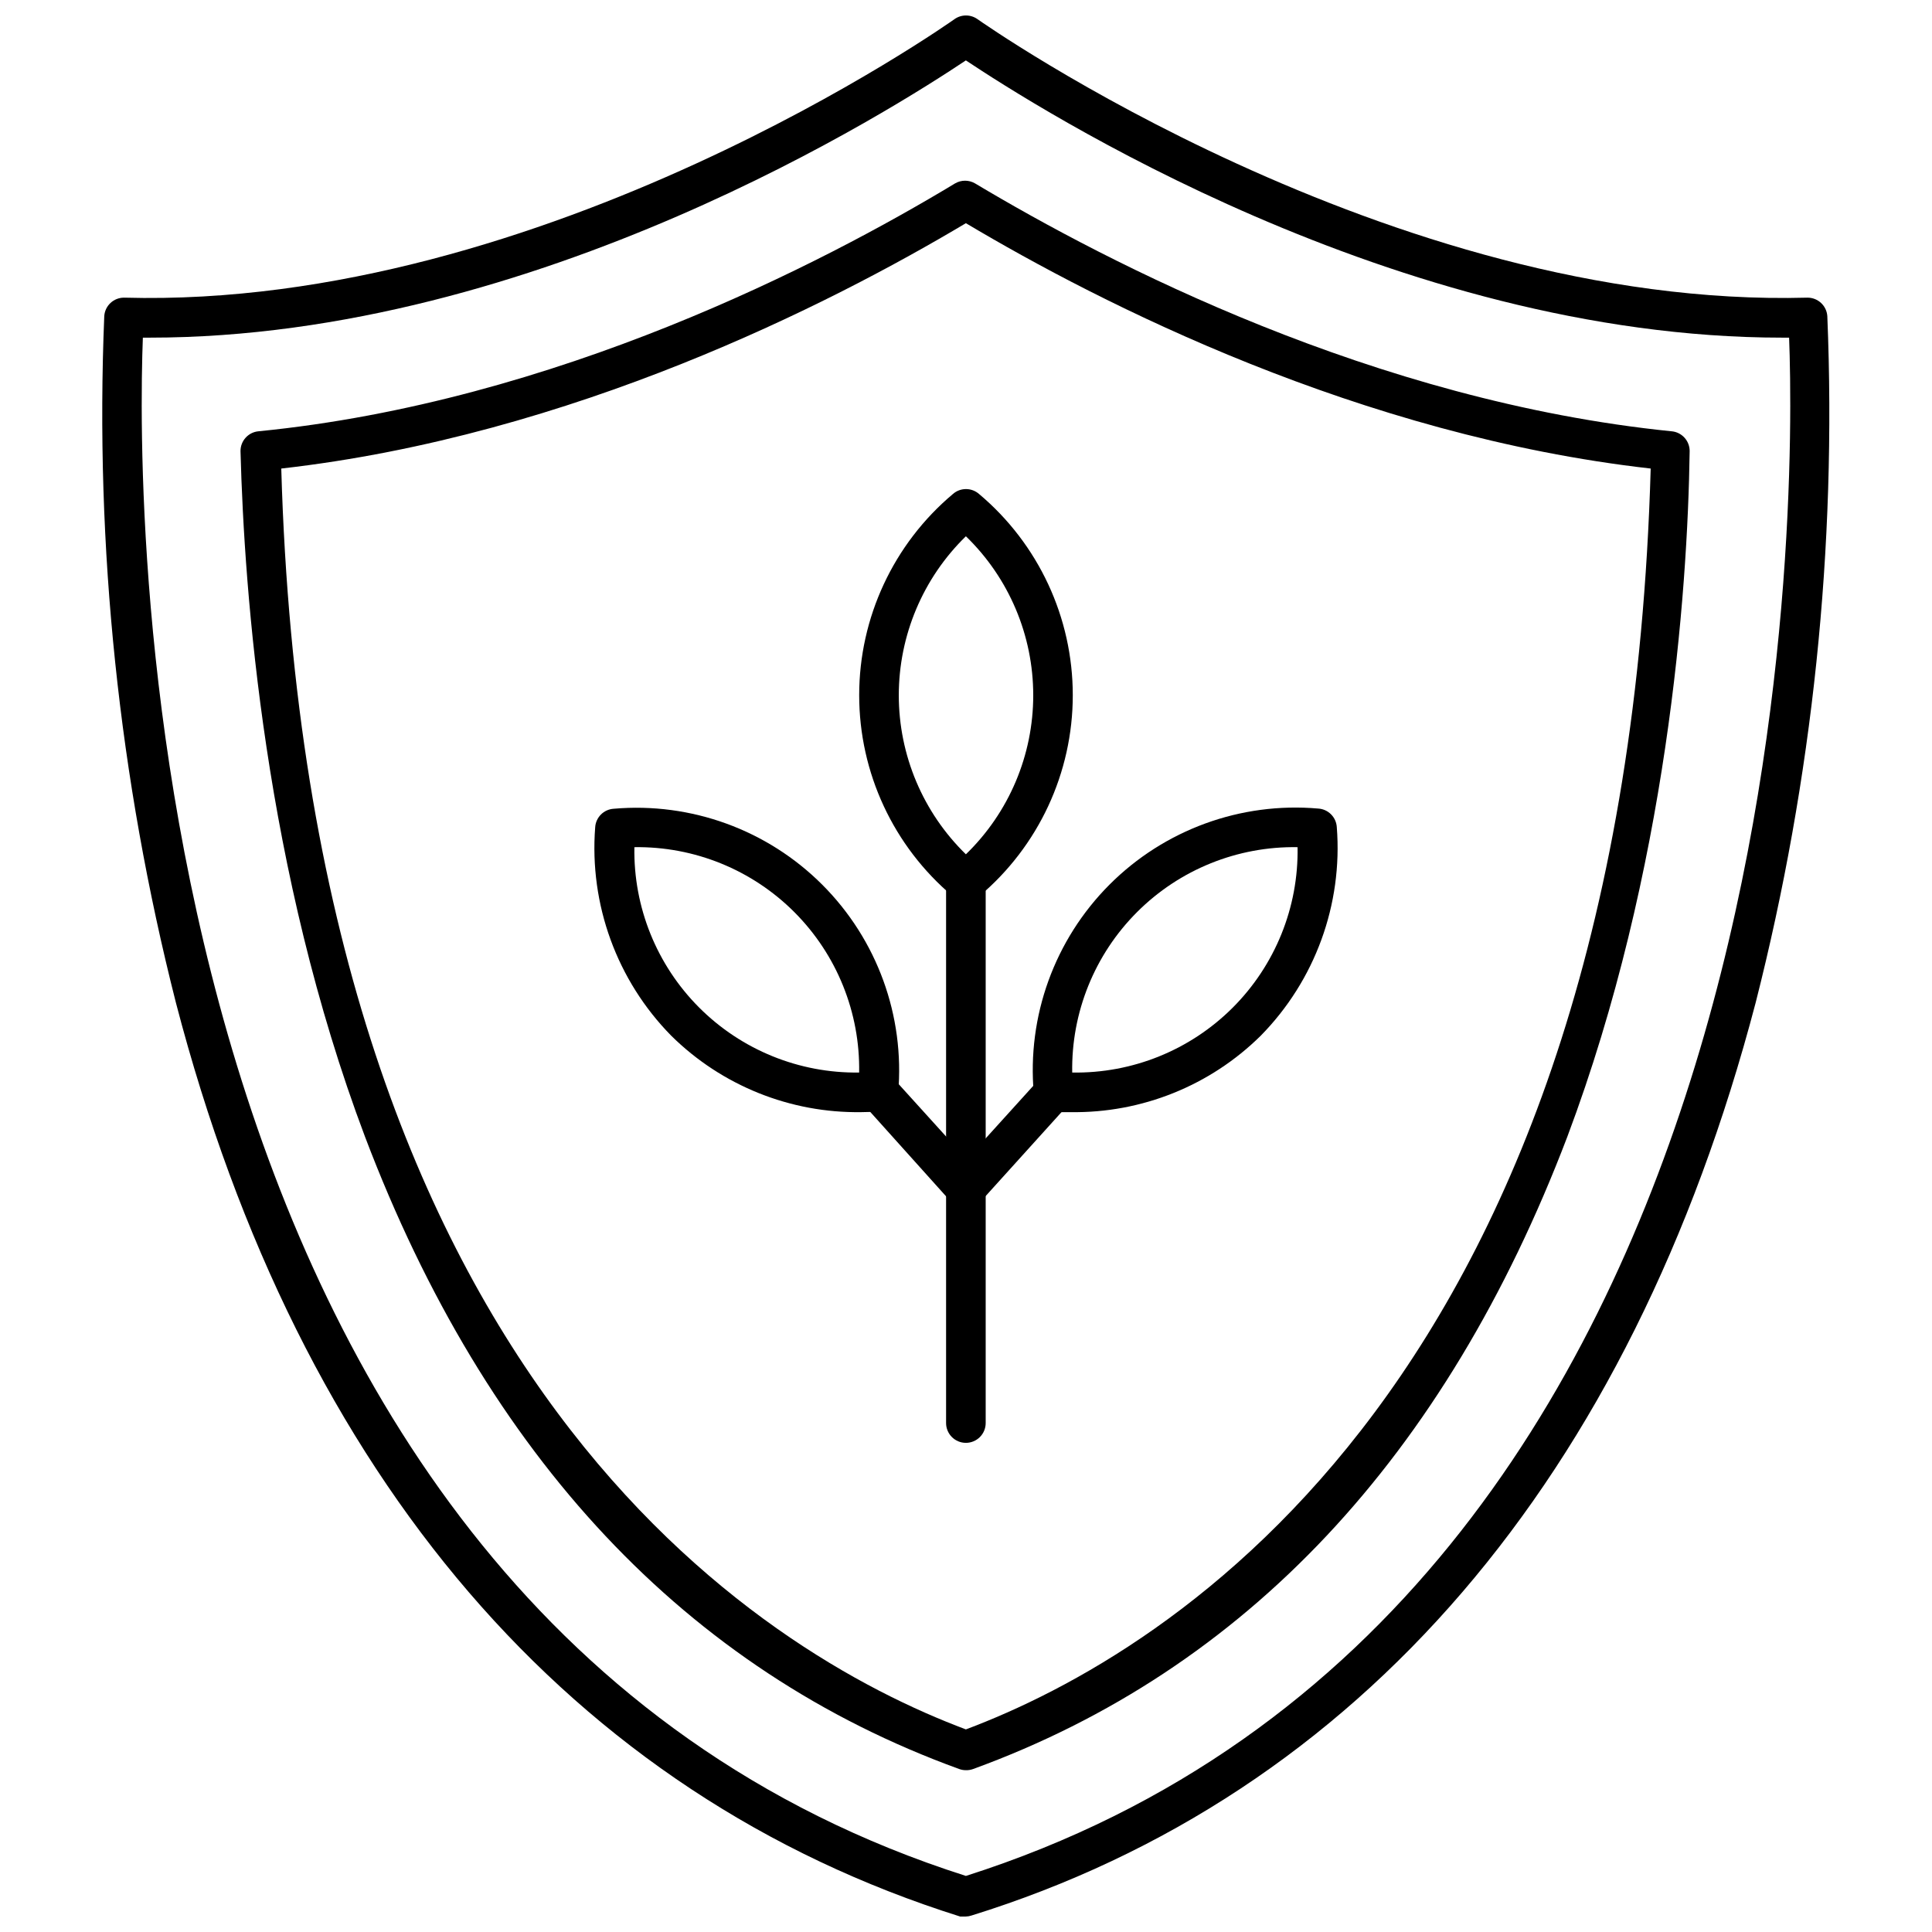 <?xml version="1.0" encoding="UTF-8"?>
<!-- Uploaded to: SVG Find, www.svgrepo.com, Generator: SVG Find Mixer Tools -->
<svg width="800px" height="800px" version="1.1" viewBox="144 144 512 512" xmlns="http://www.w3.org/2000/svg">
 <defs>
  <clipPath id="a">
   <path d="m171 148.09h458v503.81h-458z"/>
  </clipPath>
 </defs>
 <g clip-path="url(#a)">
  <path d="m399.97 651.9c-0.504 0.082-1.02 0.082-1.523 0-102.91-32.379-174.97-116.03-207.82-242.14-15.113-59.43-21.512-120.73-18.996-182 0.191-2.754 2.484-4.887 5.246-4.879 111.47 3.094 219-73.055 220.05-73.789 1.832-1.32 4.305-1.32 6.141 0 1.047 0.734 109.05 76.832 219.94 73.789 2.762-0.008 5.055 2.125 5.25 4.879 2.516 61.27-3.883 122.57-19 182-33.062 125.95-104.96 209.92-207.82 241.88v-0.004c-0.473 0.16-0.969 0.25-1.469 0.262zm-218.11-418.42c-1.625 41.984-4.512 336.66 218.11 407.66 222.78-71.004 219.79-365.68 218.16-407.66h-1.785c-102.7 0-197.96-61.246-216.38-73.473-18.367 12.227-113.52 73.473-216.32 73.473z"/>
 </g>
 <path d="m399.97 613.12c-0.609 0-1.211-0.109-1.785-0.316-72.266-26.238-125.22-82.656-157.44-167.52-26.605-70.48-32.012-144.11-33.008-181.74-0.012-2.723 2.062-5.004 4.773-5.25 78.719-7.766 149.52-44.504 184.62-65.707v0.004c1.625-0.938 3.625-0.938 5.25 0 35.109 20.992 105.75 57.727 184.62 65.707v-0.004c2.711 0.246 4.785 2.527 4.777 5.25-0.527 37.629-5.934 111.26-32.434 181.74-32.328 84.859-85.281 141.22-157.44 167.52-0.621 0.227-1.281 0.336-1.941 0.316zm-181.43-344.95c6.93 241.67 127.58 313.94 181.43 334.14 53.898-20.258 174.55-92.469 181.48-334.14-76.988-8.711-145.53-43.609-181.48-65.023-35.898 21.414-104.44 56.312-181.43 65.023z"/>
 <path d="m399.97 526.37c-2.898 0-5.25-2.352-5.25-5.25v-143.48c0-2.898 2.352-5.246 5.25-5.246 2.898 0 5.246 2.348 5.246 5.246v143.48c0 1.395-0.551 2.727-1.535 3.711s-2.32 1.539-3.711 1.539z"/>
 <path d="m399.97 382.89c-1.281-0.016-2.516-0.504-3.465-1.363-15.73-13.234-24.812-32.738-24.812-53.297 0-20.555 9.082-40.059 24.812-53.293 1.988-1.77 4.992-1.77 6.981 0 15.73 13.234 24.812 32.738 24.812 53.293 0 20.559-9.082 40.062-24.812 53.297-0.961 0.871-2.215 1.359-3.516 1.363zm0-96.773c-11.367 11.074-17.781 26.27-17.781 42.141 0 15.871 6.414 31.066 17.781 42.141 11.41-11.051 17.848-26.258 17.848-42.141 0-15.883-6.438-31.09-17.848-42.141z"/>
 <path d="m427.73 438.73h-4.879c-2.641-0.184-4.731-2.297-4.883-4.934-1.832-20.508 5.512-40.777 20.055-55.352 14.543-14.574 34.797-21.957 55.309-20.168 2.656 0.156 4.777 2.273 4.934 4.934 1.594 20.469-5.758 40.625-20.156 55.262-13.391 13.238-31.547 20.539-50.379 20.258zm60.141-70.219c-15.918-0.273-31.27 5.93-42.527 17.191-11.262 11.258-17.465 26.609-17.195 42.531 15.922 0.27 31.273-5.934 42.531-17.191 11.262-11.262 17.465-26.609 17.191-42.531z"/>
 <path d="m399.97 464.29c-1.223-0.039-2.391-0.5-3.305-1.309-1.047-0.938-1.672-2.25-1.742-3.652-0.066-1.398 0.426-2.769 1.371-3.801l23.195-25.609h0.004c1.996-1.398 4.695-1.234 6.508 0.391 1.816 1.629 2.273 4.293 1.102 6.43l-23.195 25.664c-0.977 1.172-2.414 1.859-3.938 1.887z"/>
 <path d="m372.26 438.73c-18.832 0.281-36.984-7.019-50.379-20.258-14.383-14.625-21.73-34.758-20.152-55.211 0.152-2.656 2.273-4.777 4.934-4.934 20.48-1.781 40.703 5.582 55.238 20.121 14.539 14.539 21.906 34.758 20.121 55.242-0.156 2.656-2.273 4.777-4.934 4.934zm-60.141-70.219c-0.273 15.891 5.91 31.219 17.137 42.473 11.227 11.254 26.535 17.477 42.426 17.25 0.273-15.895-5.91-31.219-17.137-42.477-11.223-11.254-26.531-17.477-42.426-17.246z"/>
 <path d="m399.97 464.29c-1.48 0-2.891-0.633-3.883-1.73l-23.199-25.82c-1.934-2.144-1.77-5.457 0.371-7.398 1.031-0.949 2.402-1.441 3.801-1.371 1.398 0.066 2.715 0.695 3.648 1.738l23.195 25.609h0.004c1.012 1.043 1.547 2.457 1.48 3.91-0.07 1.453-0.742 2.812-1.852 3.754-0.996 0.844-2.258 1.309-3.566 1.309z"/>
</svg>